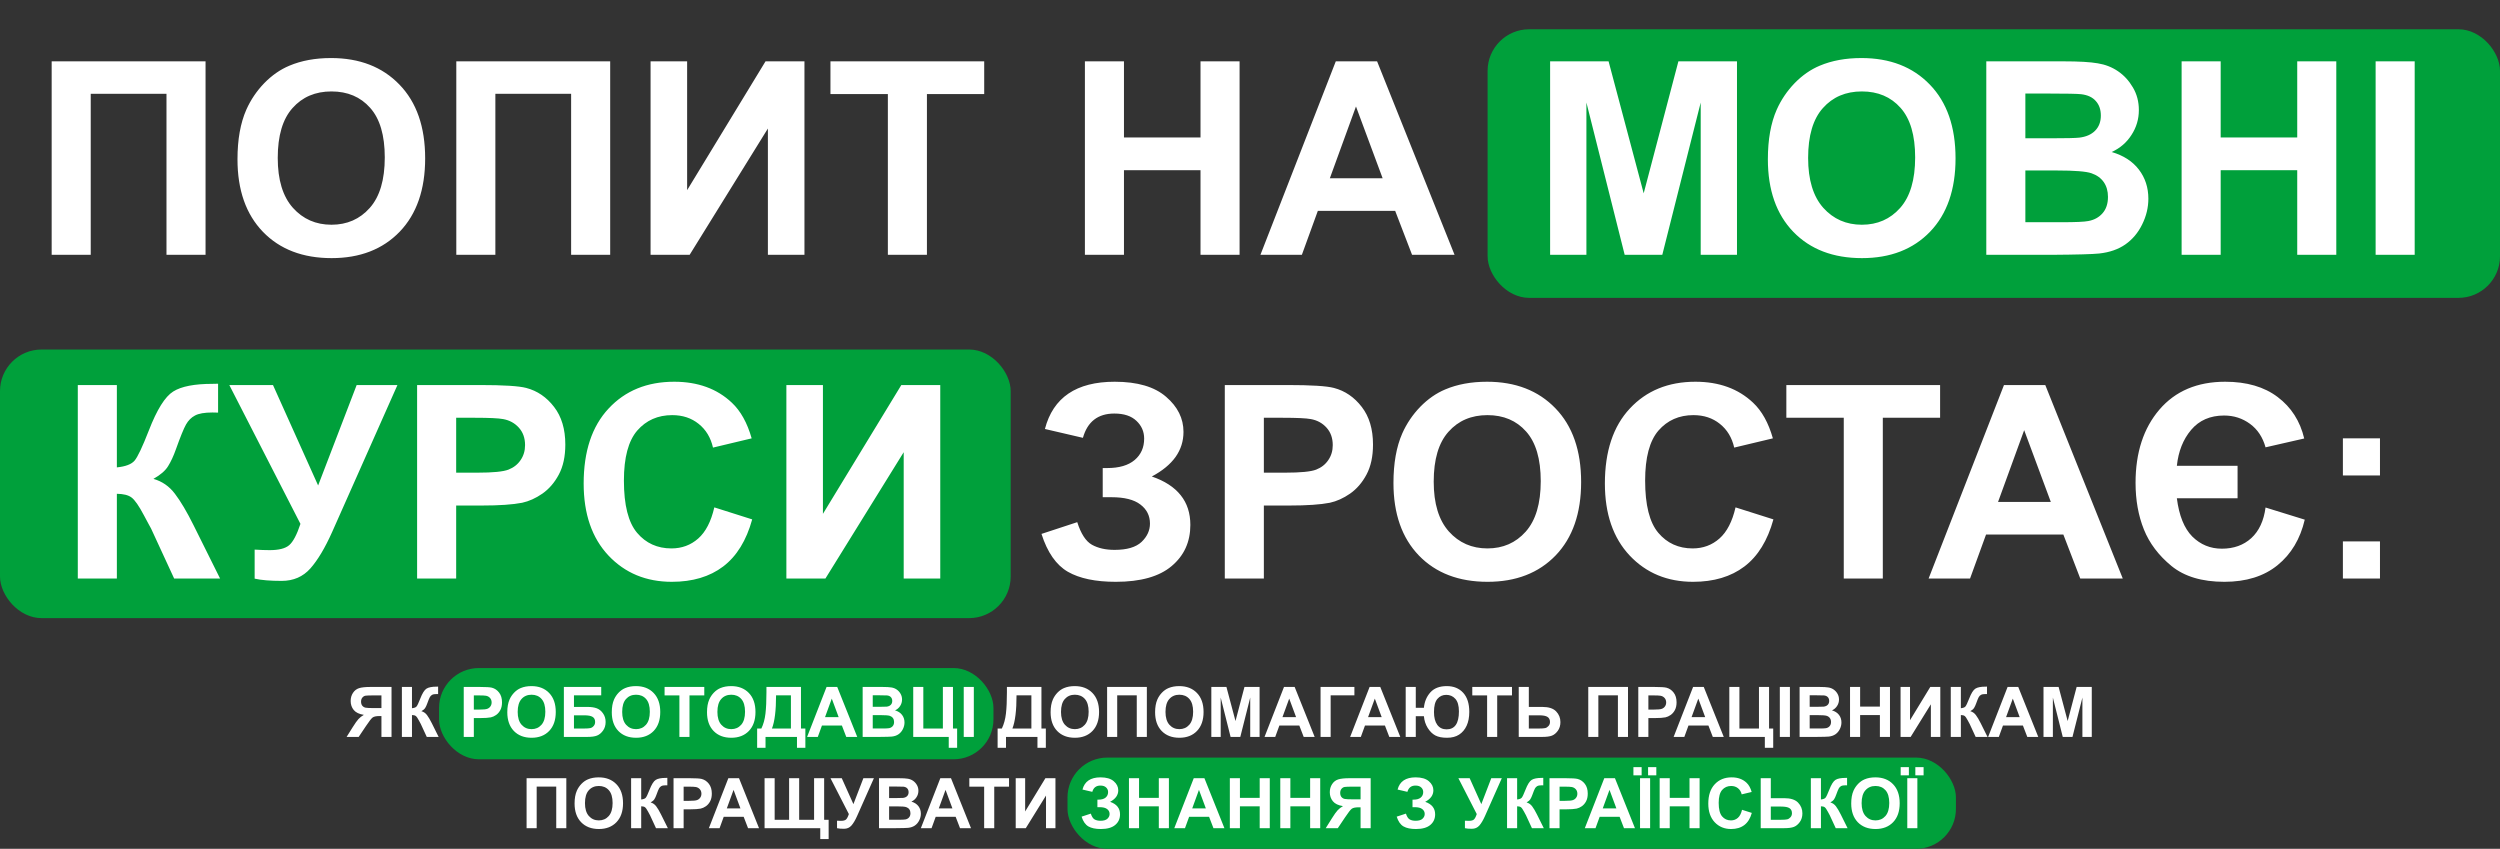 <svg width="1452" height="493" viewBox="0 0 1452 493" fill="none" xmlns="http://www.w3.org/2000/svg">
<rect x="0" y="0" width="1452" height="493" fill="#333333" stroke="none"/>
<rect x="864" y="17" width="588" height="156" rx="24.15" fill="#00A03B"/>
<rect y="203" width="587" height="156" rx="24.15" fill="#00A03B"/>
<rect x="255" y="388" width="322" height="53" rx="23.165" fill="#00A03B"/>
<rect x="620" y="440" width="516" height="53" rx="23.165" fill="#00A03B"/>
<path d="M30.008 35.629H119.383V148H96.695V54.486H52.697V148H30.008V35.629ZM137.933 92.504C137.933 81.058 139.645 71.451 143.069 63.684C145.624 57.96 149.099 52.825 153.493 48.277C157.939 43.729 162.794 40.356 168.057 38.159C175.058 35.195 183.132 33.713 192.279 33.713C208.835 33.713 222.071 38.849 231.984 49.12C241.949 59.391 246.931 73.674 246.931 91.968C246.931 110.109 242 124.315 232.137 134.586C222.275 144.806 209.091 149.916 192.585 149.916C175.875 149.916 162.589 144.832 152.727 134.663C142.864 124.443 137.933 110.39 137.933 92.504ZM161.312 91.738C161.312 104.462 164.25 114.12 170.127 120.712C176.003 127.253 183.464 130.524 192.509 130.524C201.554 130.524 208.963 127.279 214.738 120.789C220.563 114.248 223.476 104.462 223.476 91.431C223.476 78.554 220.64 68.947 214.967 62.611C209.346 56.274 201.86 53.106 192.509 53.106C183.157 53.106 175.62 56.325 169.897 62.764C164.173 69.151 161.312 78.809 161.312 91.738ZM265.021 35.629H354.396V148H331.707V54.486H287.71V148H265.021V35.629ZM377.851 35.629H399.084V110.441L444.615 35.629H467.227V148H445.994V74.645L400.54 148H377.851V35.629ZM515.67 148V54.639H482.327V35.629H571.626V54.639H538.359V148H515.67ZM630.111 148V35.629H652.799V79.857H697.257V35.629H719.946V148H697.257V98.867H652.799V148H630.111ZM844.811 148H820.129L810.318 122.475H765.4L756.125 148H732.057L775.824 35.629H799.816L844.811 148ZM803.036 103.542L787.552 61.844L772.375 103.542H803.036ZM900.306 148V35.629H934.263L954.652 112.281L974.811 35.629H1008.84V148H987.765V59.544L965.46 148H943.614L921.385 59.544V148H900.306ZM1026.78 92.504C1026.78 81.058 1028.49 71.451 1031.92 63.684C1034.47 57.96 1037.95 52.825 1042.34 48.277C1046.79 43.729 1051.64 40.356 1056.9 38.159C1063.91 35.195 1071.98 33.713 1081.13 33.713C1097.68 33.713 1110.92 38.849 1120.83 49.12C1130.8 59.391 1135.78 73.674 1135.78 91.968C1135.78 110.109 1130.85 124.315 1120.98 134.586C1111.12 144.806 1097.94 149.916 1081.43 149.916C1064.72 149.916 1051.44 144.832 1041.57 134.663C1031.71 124.443 1026.78 110.39 1026.78 92.504ZM1050.16 91.738C1050.16 104.462 1053.1 114.12 1058.97 120.712C1064.85 127.253 1072.31 130.524 1081.36 130.524C1090.4 130.524 1097.81 127.279 1103.59 120.789C1109.41 114.248 1112.32 104.462 1112.32 91.431C1112.32 78.554 1109.49 68.947 1103.82 62.611C1098.19 56.274 1090.71 53.106 1081.36 53.106C1072 53.106 1064.47 56.325 1058.74 62.764C1053.02 69.151 1050.16 78.809 1050.16 91.738ZM1153.64 35.629H1198.56C1207.45 35.629 1214.07 36.013 1218.41 36.779C1222.8 37.495 1226.71 39.028 1230.14 41.378C1233.61 43.729 1236.5 46.871 1238.8 50.806C1241.1 54.69 1242.25 59.059 1242.25 63.914C1242.25 69.177 1240.82 74.006 1237.95 78.401C1235.14 82.795 1231.31 86.091 1226.46 88.289C1233.3 90.282 1238.57 93.68 1242.25 98.483C1245.93 103.287 1247.77 108.933 1247.77 115.423C1247.77 120.533 1246.57 125.516 1244.16 130.37C1241.81 135.174 1238.57 139.032 1234.43 141.945C1230.34 144.806 1225.28 146.569 1219.25 147.233C1215.47 147.642 1206.35 147.898 1191.89 148H1153.64V35.629ZM1176.33 54.332V80.317H1191.2C1200.04 80.317 1205.53 80.189 1207.68 79.934C1211.56 79.474 1214.6 78.145 1216.8 75.948C1219.05 73.699 1220.17 70.761 1220.17 67.133C1220.17 63.658 1219.2 60.848 1217.26 58.701C1215.37 56.504 1212.53 55.175 1208.75 54.715C1206.5 54.46 1200.04 54.332 1189.36 54.332H1176.33ZM1176.33 99.02V129.067H1197.33C1205.51 129.067 1210.69 128.837 1212.89 128.377C1216.26 127.764 1219 126.282 1221.09 123.932C1223.24 121.53 1224.31 118.336 1224.31 114.35C1224.31 110.977 1223.49 108.116 1221.86 105.765C1220.22 103.415 1217.85 101.703 1214.73 100.63C1211.66 99.556 1204.97 99.02 1194.65 99.02H1176.33ZM1267.08 148V35.629H1289.77V79.857H1334.23V35.629H1356.92V148H1334.23V98.867H1289.77V148H1267.08ZM1379.76 148V35.629H1402.45V148H1379.76ZM45.185 223.629H67.874V271.46C72.933 270.949 76.357 269.646 78.145 267.55C79.934 265.455 82.693 259.63 86.423 250.074C91.125 237.912 95.852 230.349 100.604 227.385C105.305 224.421 112.894 222.939 123.369 222.939C123.88 222.939 124.979 222.914 126.665 222.863V239.649L123.446 239.573C118.796 239.573 115.398 240.16 113.251 241.336C111.105 242.46 109.368 244.197 108.039 246.548C106.71 248.899 104.743 253.728 102.137 261.035C100.757 264.919 99.25 268.164 97.615 270.77C96.03 273.376 93.194 275.829 89.106 278.128C94.165 279.559 98.33 282.446 101.6 286.79C104.922 291.133 108.55 297.266 112.485 305.186L127.815 336H101.14L87.727 306.949C87.522 306.54 87.088 305.748 86.423 304.573C86.168 304.164 85.223 302.401 83.587 299.284C80.675 293.765 78.273 290.316 76.382 288.936C74.543 287.556 71.706 286.841 67.874 286.79V336H45.185V223.629ZM133.181 223.629H158.552L184.767 281.961L207.149 223.629H230.834L192.892 309.019C188.753 318.268 184.537 325.32 180.245 330.175C175.952 334.978 170.408 337.38 163.611 337.38C156.917 337.38 151.679 336.945 147.898 336.077V319.213C151.117 319.418 154.03 319.52 156.636 319.52C161.899 319.52 165.655 318.575 167.904 316.684C170.203 314.742 172.401 310.603 174.496 304.266L133.181 223.629ZM242.255 336V223.629H278.665C292.462 223.629 301.456 224.191 305.646 225.316C312.085 227.002 317.476 230.681 321.819 236.353C326.163 241.974 328.335 249.256 328.335 258.199C328.335 265.098 327.083 270.898 324.579 275.599C322.075 280.3 318.881 284.005 314.997 286.713C311.165 289.371 307.256 291.133 303.27 292.002C297.853 293.075 290.009 293.612 279.738 293.612H264.944V336H242.255ZM264.944 242.639V274.526H277.362C286.304 274.526 292.283 273.938 295.298 272.763C298.313 271.587 300.664 269.748 302.35 267.244C304.087 264.74 304.956 261.827 304.956 258.506C304.956 254.418 303.755 251.045 301.353 248.388C298.952 245.73 295.911 244.07 292.232 243.405C289.524 242.894 284.081 242.639 275.905 242.639H264.944ZM414.874 294.685L436.873 301.66C433.5 313.924 427.879 323.046 420.01 329.025C412.191 334.952 402.252 337.916 390.192 337.916C375.271 337.916 363.007 332.832 353.4 322.663C343.793 312.443 338.989 298.492 338.989 280.811C338.989 262.108 343.818 247.596 353.476 237.273C363.134 226.9 375.833 221.713 391.572 221.713C405.318 221.713 416.484 225.776 425.069 233.901C430.179 238.704 434.011 245.603 436.566 254.596L414.107 259.962C412.779 254.136 409.994 249.537 405.752 246.165C401.562 242.792 396.452 241.106 390.422 241.106C382.093 241.106 375.322 244.095 370.11 250.074C364.948 256.053 362.368 265.736 362.368 279.125C362.368 293.331 364.923 303.449 370.033 309.479C375.143 315.509 381.786 318.524 389.962 318.524C395.992 318.524 401.179 316.607 405.522 312.775C409.866 308.942 412.983 302.912 414.874 294.685ZM456.726 223.629H477.958V298.441L523.489 223.629H546.101V336H524.868V262.645L479.414 336H456.726V223.629ZM628.961 254.29L606.885 249.154C611.638 230.86 625.154 221.713 647.434 221.713C660.618 221.713 670.557 224.626 677.251 230.451C683.996 236.226 687.369 243.022 687.369 250.84C687.369 256.206 685.836 261.061 682.77 265.404C679.704 269.697 675.105 273.478 668.973 276.749C676.433 279.304 682.029 282.932 685.759 287.633C689.49 292.283 691.355 298.032 691.355 304.88C691.355 314.742 687.727 322.714 680.47 328.795C673.265 334.876 662.457 337.916 648.047 337.916C636.294 337.916 627.019 335.974 620.223 332.091C613.426 328.156 608.316 320.823 604.892 310.092L625.665 303.27C627.811 310.015 630.647 314.384 634.173 316.377C637.75 318.37 642.145 319.367 647.357 319.367C654.511 319.367 659.723 317.834 662.994 314.768C666.264 311.65 667.9 308.099 667.9 304.113C667.9 299.514 666.034 295.809 662.304 292.999C658.625 290.188 653.055 288.783 645.594 288.783H640.458V271.843H643.065C650.014 271.843 655.329 270.284 659.008 267.167C662.687 264.05 664.527 259.911 664.527 254.75C664.527 250.662 663.019 247.212 660.005 244.402C657.041 241.591 652.774 240.186 647.204 240.186C637.699 240.186 631.618 244.887 628.961 254.29ZM711.361 336V223.629H747.77C761.567 223.629 770.561 224.191 774.751 225.316C781.19 227.002 786.581 230.681 790.925 236.353C795.268 241.974 797.44 249.256 797.44 258.199C797.44 265.098 796.188 270.898 793.684 275.599C791.18 280.3 787.987 284.005 784.103 286.713C780.27 289.371 776.361 291.133 772.375 292.002C766.959 293.075 759.115 293.612 748.843 293.612H734.05V336H711.361ZM734.05 242.639V274.526H746.467C755.41 274.526 761.389 273.938 764.403 272.763C767.418 271.587 769.769 269.748 771.455 267.244C773.193 264.74 774.062 261.827 774.062 258.506C774.062 254.418 772.861 251.045 770.459 248.388C768.057 245.73 765.017 244.07 761.337 243.405C758.629 242.894 753.187 242.639 745.011 242.639H734.05ZM809.321 280.505C809.321 269.058 811.033 259.451 814.457 251.684C817.012 245.96 820.487 240.825 824.881 236.277C829.327 231.729 834.182 228.356 839.445 226.159C846.446 223.195 854.52 221.713 863.667 221.713C880.223 221.713 893.459 226.849 903.372 237.12C913.337 247.391 918.319 261.674 918.319 279.968C918.319 298.109 913.388 312.315 903.525 322.586C893.663 332.806 880.479 337.916 863.973 337.916C847.263 337.916 833.977 332.832 824.115 322.663C814.252 312.443 809.321 298.39 809.321 280.505ZM832.7 279.738C832.7 292.462 835.638 302.12 841.515 308.712C847.391 315.253 854.852 318.524 863.897 318.524C872.942 318.524 880.351 315.279 886.126 308.789C891.951 302.248 894.864 292.462 894.864 279.431C894.864 266.554 892.028 256.947 886.356 250.611C880.734 244.274 873.248 241.106 863.897 241.106C854.545 241.106 847.008 244.325 841.285 250.764C835.561 257.151 832.7 266.809 832.7 279.738ZM1008 294.685L1030 301.66C1026.63 313.924 1021.01 323.046 1013.14 329.025C1005.32 334.952 995.379 337.916 983.319 337.916C968.398 337.916 956.134 332.832 946.527 322.663C936.92 312.443 932.116 298.492 932.116 280.811C932.116 262.108 936.945 247.596 946.603 237.273C956.262 226.9 968.96 221.713 984.699 221.713C998.445 221.713 1009.61 225.776 1018.2 233.901C1023.31 238.704 1027.14 245.603 1029.69 254.596L1007.23 259.962C1005.91 254.136 1003.12 249.537 998.88 246.165C994.689 242.792 989.579 241.106 983.549 241.106C975.22 241.106 968.449 244.095 963.237 250.074C958.076 256.053 955.495 265.736 955.495 279.125C955.495 293.331 958.05 303.449 963.16 309.479C968.27 315.509 974.913 318.524 983.089 318.524C989.119 318.524 994.306 316.607 998.65 312.775C1002.99 308.942 1006.11 302.912 1008 294.685ZM1070.86 336V242.639H1037.51V223.629H1126.81V242.639H1093.54V336H1070.86ZM1232.9 336H1208.21L1198.4 310.475H1153.49L1144.21 336H1120.14L1163.91 223.629H1187.9L1232.9 336ZM1191.12 291.542L1175.64 249.844L1160.46 291.542H1191.12ZM1299.58 270.54V289.396H1264.32C1265.6 299.463 1268.59 306.873 1273.29 311.625C1278.04 316.326 1283.77 318.677 1290.46 318.677C1297.36 318.677 1303.06 316.633 1307.55 312.545C1312.05 308.406 1314.81 302.478 1315.83 294.762L1338.6 301.814C1335.99 313.005 1330.73 321.82 1322.81 328.258C1314.89 334.697 1304.59 337.916 1291.92 337.916C1278.94 337.916 1268.69 334.85 1261.18 328.718C1253.72 322.586 1248.38 315.509 1245.16 307.486C1241.94 299.463 1240.33 290.444 1240.33 280.428C1240.33 262.849 1244.96 248.669 1254.2 237.886C1263.45 227.104 1276.18 221.713 1292.38 221.713C1304.9 221.713 1315.07 224.677 1322.88 230.605C1330.75 236.532 1335.89 244.555 1338.29 254.673L1315.83 259.809C1314.2 253.932 1311.18 249.384 1306.79 246.165C1302.39 242.945 1297.39 241.336 1291.76 241.336C1283.69 241.336 1277.3 244.121 1272.6 249.691C1267.95 255.21 1265.19 262.159 1264.32 270.54H1299.58ZM1360.75 276.135V254.596H1382.29V276.135H1360.75ZM1360.75 336V314.461H1382.29V336H1360.75Z" fill="white"/>
<path d="M221.54 428V415.886H220.352C218.505 415.886 217.199 416.163 216.433 416.717C215.681 417.272 214.388 418.928 212.554 421.686L208.318 428H201.311L204.854 422.339C206.252 420.096 207.368 418.525 208.199 417.628C209.03 416.717 210.073 415.906 211.326 415.193C208.621 414.771 206.668 413.834 205.467 412.383C204.266 410.918 203.666 409.169 203.666 407.137C203.666 405.369 204.108 403.805 204.992 402.446C205.89 401.074 207.064 400.157 208.516 399.695C209.98 399.22 212.164 398.982 215.067 398.982H227.399V428H221.54ZM221.54 403.891H216.968C214.645 403.891 213.114 403.944 212.375 404.049C211.65 404.155 211.023 404.511 210.495 405.118C209.967 405.725 209.703 406.517 209.703 407.493C209.703 408.51 209.954 409.321 210.455 409.928C210.97 410.522 211.617 410.891 212.395 411.037C213.187 411.182 214.79 411.254 217.205 411.254H221.54V403.891ZM233.416 398.982H239.275V411.334C240.582 411.202 241.466 410.865 241.928 410.324C242.39 409.783 243.102 408.279 244.065 405.811C245.28 402.67 246.5 400.717 247.727 399.952C248.941 399.187 250.901 398.804 253.606 398.804C253.738 398.804 254.022 398.797 254.457 398.784V403.119L253.626 403.099C252.425 403.099 251.548 403.251 250.993 403.554C250.439 403.845 249.99 404.293 249.647 404.9C249.304 405.507 248.796 406.755 248.123 408.642C247.767 409.644 247.378 410.482 246.955 411.155C246.546 411.828 245.814 412.462 244.758 413.056C246.065 413.425 247.14 414.171 247.985 415.292C248.842 416.414 249.779 417.997 250.795 420.043L254.754 428H247.866L244.402 420.498C244.349 420.393 244.237 420.188 244.065 419.884C244 419.779 243.755 419.324 243.333 418.519C242.581 417.094 241.961 416.203 241.472 415.847C240.997 415.49 240.265 415.305 239.275 415.292V428H233.416V398.982ZM269.342 428V398.982H278.744C282.307 398.982 284.63 399.127 285.712 399.418C287.375 399.853 288.767 400.803 289.888 402.268C291.01 403.719 291.571 405.6 291.571 407.909C291.571 409.691 291.248 411.188 290.601 412.402C289.954 413.616 289.13 414.573 288.127 415.273C287.137 415.959 286.128 416.414 285.098 416.638C283.7 416.915 281.674 417.054 279.022 417.054H275.201V428H269.342ZM275.201 403.891V412.125H278.408C280.717 412.125 282.261 411.974 283.04 411.67C283.818 411.366 284.425 410.891 284.861 410.245C285.309 409.598 285.534 408.846 285.534 407.988C285.534 406.933 285.224 406.062 284.603 405.376C283.983 404.689 283.198 404.26 282.248 404.089C281.549 403.957 280.143 403.891 278.032 403.891H275.201ZM294.639 413.669C294.639 410.713 295.081 408.232 295.965 406.227C296.625 404.749 297.522 403.423 298.657 402.248C299.805 401.074 301.059 400.203 302.418 399.635C304.226 398.87 306.311 398.487 308.673 398.487C312.948 398.487 316.366 399.813 318.926 402.466C321.499 405.118 322.786 408.806 322.786 413.531C322.786 418.215 321.513 421.884 318.966 424.536C316.419 427.175 313.014 428.495 308.752 428.495C304.437 428.495 301.006 427.182 298.459 424.556C295.912 421.917 294.639 418.288 294.639 413.669ZM300.676 413.471C300.676 416.757 301.435 419.251 302.952 420.953C304.47 422.642 306.397 423.487 308.732 423.487C311.068 423.487 312.981 422.649 314.472 420.973C315.977 419.284 316.729 416.757 316.729 413.392C316.729 410.067 315.997 407.586 314.532 405.95C313.08 404.313 311.147 403.495 308.732 403.495C306.317 403.495 304.371 404.326 302.893 405.989C301.415 407.639 300.676 410.133 300.676 413.471ZM327.497 398.982H349.191V403.851H333.356V410.581H341.194C343.358 410.581 345.153 410.845 346.578 411.373C348.003 411.901 349.217 412.877 350.22 414.303C351.236 415.728 351.744 417.397 351.744 419.31C351.744 421.277 351.236 422.959 350.22 424.358C349.204 425.757 348.043 426.713 346.737 427.228C345.443 427.743 343.596 428 341.194 428H327.497V398.982ZM333.356 423.131H339.057C340.878 423.131 342.158 423.045 342.897 422.873C343.636 422.689 344.276 422.28 344.817 421.646C345.371 421.013 345.648 420.234 345.648 419.31C345.648 417.964 345.166 416.988 344.203 416.381C343.253 415.761 341.623 415.451 339.314 415.451H333.356V423.131ZM355.327 413.669C355.327 410.713 355.769 408.232 356.653 406.227C357.313 404.749 358.21 403.423 359.345 402.248C360.493 401.074 361.747 400.203 363.106 399.635C364.914 398.87 366.999 398.487 369.361 398.487C373.637 398.487 377.054 399.813 379.614 402.466C382.188 405.118 383.474 408.806 383.474 413.531C383.474 418.215 382.201 421.884 379.654 424.536C377.107 427.175 373.703 428.495 369.44 428.495C365.125 428.495 361.694 427.182 359.147 424.556C356.601 421.917 355.327 418.288 355.327 413.669ZM361.364 413.471C361.364 416.757 362.123 419.251 363.641 420.953C365.158 422.642 367.085 423.487 369.42 423.487C371.756 423.487 373.67 422.649 375.161 420.973C376.665 419.284 377.417 416.757 377.417 413.392C377.417 410.067 376.685 407.586 375.22 405.95C373.768 404.313 371.835 403.495 369.42 403.495C367.006 403.495 365.059 404.326 363.581 405.989C362.103 407.639 361.364 410.133 361.364 413.471ZM394.598 428V403.891H385.988V398.982H409.048V403.891H400.457V428H394.598ZM410.631 413.669C410.631 410.713 411.073 408.232 411.958 406.227C412.617 404.749 413.515 403.423 414.65 402.248C415.798 401.074 417.051 400.203 418.41 399.635C420.218 398.87 422.303 398.487 424.665 398.487C428.941 398.487 432.359 399.813 434.919 402.466C437.492 405.118 438.778 408.806 438.778 413.531C438.778 418.215 437.505 421.884 434.958 424.536C432.411 427.175 429.007 428.495 424.744 428.495C420.429 428.495 416.998 427.182 414.452 424.556C411.905 421.917 410.631 418.288 410.631 413.669ZM416.669 413.471C416.669 416.757 417.427 419.251 418.945 420.953C420.462 422.642 422.389 423.487 424.725 423.487C427.06 423.487 428.974 422.649 430.465 420.973C431.969 419.284 432.721 416.757 432.721 413.392C432.721 410.067 431.989 407.586 430.524 405.95C429.073 404.313 427.14 403.495 424.725 403.495C422.31 403.495 420.363 404.326 418.885 405.989C417.408 407.639 416.669 410.133 416.669 413.471ZM445.152 398.982H465.203V423.131H467.757V434.334H462.887V428H444.618V434.334H439.748V423.131H442.203C443.404 420.65 444.195 417.773 444.578 414.501C444.961 411.215 445.152 407.065 445.152 402.05V398.982ZM450.734 403.851C450.734 412.666 449.936 419.093 448.339 423.131H459.364V403.851H450.734ZM497.883 428H491.509L488.976 421.409H477.377L474.981 428H468.766L480.069 398.982H486.264L497.883 428ZM487.095 416.52L483.097 405.752L479.178 416.52H487.095ZM501.03 398.982H512.63C514.926 398.982 516.635 399.081 517.756 399.279C518.891 399.464 519.901 399.86 520.785 400.467C521.682 401.074 522.428 401.885 523.021 402.901C523.615 403.904 523.912 405.032 523.912 406.286C523.912 407.645 523.543 408.892 522.804 410.027C522.078 411.162 521.088 412.013 519.835 412.581C521.603 413.095 522.962 413.973 523.912 415.213C524.862 416.454 525.337 417.912 525.337 419.588C525.337 420.907 525.027 422.194 524.407 423.447C523.8 424.688 522.962 425.684 521.893 426.436C520.837 427.175 519.531 427.631 517.974 427.802C516.997 427.908 514.642 427.974 510.907 428H501.03V398.982ZM506.889 403.812V410.522H510.729C513.012 410.522 514.431 410.489 514.985 410.423C515.988 410.304 516.773 409.961 517.341 409.394C517.921 408.813 518.211 408.054 518.211 407.117C518.211 406.22 517.961 405.494 517.459 404.94C516.971 404.373 516.239 404.03 515.262 403.911C514.682 403.845 513.012 403.812 510.254 403.812H506.889ZM506.889 415.352V423.111H512.313C514.424 423.111 515.764 423.052 516.331 422.933C517.202 422.774 517.908 422.392 518.449 421.785C519.003 421.164 519.28 420.34 519.28 419.31C519.28 418.44 519.069 417.701 518.647 417.094C518.225 416.487 517.611 416.044 516.806 415.767C516.014 415.49 514.286 415.352 511.62 415.352H506.889ZM530.404 398.982H536.264V423.131H547.625V398.982H553.484V423.131H555.899V434.334H551.03V428H530.404V398.982ZM559.739 428V398.982H565.598V428H559.739ZM584.818 398.982H604.869V423.131H607.423V434.334H602.553V428H584.284V434.334H579.414V423.131H581.869C583.07 420.65 583.861 417.773 584.244 414.501C584.627 411.215 584.818 407.065 584.818 402.05V398.982ZM590.4 403.851C590.4 412.666 589.602 419.093 588.005 423.131H599.03V403.851H590.4ZM610.194 413.669C610.194 410.713 610.636 408.232 611.52 406.227C612.18 404.749 613.077 403.423 614.212 402.248C615.36 401.074 616.614 400.203 617.973 399.635C619.781 398.87 621.866 398.487 624.228 398.487C628.503 398.487 631.921 399.813 634.481 402.466C637.054 405.118 638.341 408.806 638.341 413.531C638.341 418.215 637.067 421.884 634.521 424.536C631.974 427.175 628.569 428.495 624.307 428.495C619.992 428.495 616.561 427.182 614.014 424.556C611.467 421.917 610.194 418.288 610.194 413.669ZM616.231 413.471C616.231 416.757 616.99 419.251 618.507 420.953C620.025 422.642 621.951 423.487 624.287 423.487C626.623 423.487 628.536 422.649 630.027 420.973C631.532 419.284 632.284 416.757 632.284 413.392C632.284 410.067 631.551 407.586 630.087 405.95C628.635 404.313 626.702 403.495 624.287 403.495C621.872 403.495 619.926 404.326 618.448 405.989C616.97 407.639 616.231 410.133 616.231 413.471ZM643.012 398.982H666.092V428H660.233V403.851H648.871V428H643.012V398.982ZM670.882 413.669C670.882 410.713 671.324 408.232 672.208 406.227C672.868 404.749 673.765 403.423 674.9 402.248C676.048 401.074 677.302 400.203 678.661 399.635C680.469 398.87 682.554 398.487 684.916 398.487C689.191 398.487 692.609 399.813 695.169 402.466C697.742 405.118 699.029 408.806 699.029 413.531C699.029 418.215 697.756 421.884 695.209 424.536C692.662 427.175 689.257 428.495 684.995 428.495C680.68 428.495 677.249 427.182 674.702 424.556C672.155 421.917 670.882 418.288 670.882 413.669ZM676.919 413.471C676.919 416.757 677.678 419.251 679.195 420.953C680.713 422.642 682.64 423.487 684.975 423.487C687.311 423.487 689.224 422.649 690.716 420.973C692.22 419.284 692.972 416.757 692.972 413.392C692.972 410.067 692.24 407.586 690.775 405.95C689.323 404.313 687.39 403.495 684.975 403.495C682.56 403.495 680.614 404.326 679.136 405.989C677.658 407.639 676.919 410.133 676.919 413.471ZM703.542 428V398.982H712.311L717.576 418.776L722.782 398.982H731.57V428H726.127V405.158L720.367 428H714.726L708.985 405.158V428H703.542ZM763.557 428H757.184L754.65 421.409H743.051L740.656 428H734.44L745.743 398.982H751.938L763.557 428ZM752.769 416.52L748.771 405.752L744.852 416.52H752.769ZM766.982 398.982H786.637V403.851H772.841V428H766.982V398.982ZM813.28 428H806.906L804.372 421.409H792.773L790.378 428H784.163L795.465 398.982H801.661L813.28 428ZM802.492 416.52L798.494 405.752L794.574 416.52H802.492ZM816.427 398.982H822.286V411.096H826.997C827.34 407.52 828.6 404.524 830.777 402.11C832.955 399.695 836.122 398.487 840.279 398.487C844.277 398.487 847.457 399.78 849.819 402.367C852.181 404.953 853.362 408.648 853.362 413.451C853.362 416.592 852.848 419.277 851.818 421.508C850.789 423.725 849.331 425.447 847.444 426.674C845.57 427.888 843.234 428.495 840.437 428.495C837.587 428.495 835.317 428.046 833.628 427.149C831.952 426.252 830.481 424.8 829.214 422.794C827.96 420.788 827.221 418.512 826.997 415.965H822.286V428H816.427V398.982ZM832.856 413.531C832.856 416.75 833.496 419.238 834.776 420.993C836.056 422.735 837.857 423.606 840.18 423.606C842.568 423.606 844.356 422.741 845.544 421.013C846.745 419.271 847.345 416.665 847.345 413.194C847.345 409.869 846.652 407.434 845.267 405.89C843.894 404.346 842.133 403.574 839.982 403.574C837.883 403.574 836.168 404.359 834.835 405.93C833.516 407.487 832.856 410.021 832.856 413.531ZM863.715 428V403.891H855.104V398.982H878.164V403.891H869.574V428H863.715ZM882.083 398.982H887.942V410.581H895.781C899.476 410.581 902.148 411.446 903.797 413.174C905.46 414.903 906.291 416.975 906.291 419.39C906.291 421.369 905.79 423.052 904.787 424.437C903.784 425.823 902.636 426.766 901.343 427.268C900.063 427.756 898.209 428 895.781 428H882.083V398.982ZM887.942 423.131H893.643C895.49 423.131 896.77 423.045 897.483 422.873C898.196 422.689 898.829 422.28 899.383 421.646C899.951 421.013 900.234 420.234 900.234 419.31C900.234 417.978 899.753 417.001 898.789 416.381C897.839 415.761 896.21 415.451 893.9 415.451H887.942V423.131ZM922.463 398.982H945.543V428H939.684V403.851H928.322V428H922.463V398.982ZM951.52 428V398.982H960.922C964.485 398.982 966.808 399.127 967.89 399.418C969.553 399.853 970.945 400.803 972.066 402.268C973.188 403.719 973.749 405.6 973.749 407.909C973.749 409.691 973.426 411.188 972.779 412.402C972.132 413.616 971.308 414.573 970.305 415.273C969.315 415.959 968.306 416.414 967.276 416.638C965.878 416.915 963.852 417.054 961.2 417.054H957.379V428H951.52ZM957.379 403.891V412.125H960.586C962.895 412.125 964.439 411.974 965.218 411.67C965.996 411.366 966.603 410.891 967.039 410.245C967.487 409.598 967.712 408.846 967.712 407.988C967.712 406.933 967.402 406.062 966.781 405.376C966.161 404.689 965.376 404.26 964.426 404.089C963.727 403.957 962.321 403.891 960.21 403.891H957.379ZM1001.16 428H994.79L992.256 421.409H980.657L978.262 428H972.047L983.349 398.982H989.545L1001.16 428ZM990.376 416.52L986.378 405.752L982.458 416.52H990.376ZM1004.39 398.982H1010.25V423.131H1021.61V398.982H1027.47V423.131H1029.88V434.334H1025.02V428H1004.39V398.982ZM1033.72 428V398.982H1039.58V428H1033.72ZM1045.21 398.982H1056.8C1059.1 398.982 1060.81 399.081 1061.93 399.279C1063.07 399.464 1064.08 399.86 1064.96 400.467C1065.86 401.074 1066.6 401.885 1067.2 402.901C1067.79 403.904 1068.09 405.032 1068.09 406.286C1068.09 407.645 1067.72 408.892 1066.98 410.027C1066.25 411.162 1065.26 412.013 1064.01 412.581C1065.78 413.095 1067.14 413.973 1068.09 415.213C1069.04 416.454 1069.51 417.912 1069.51 419.588C1069.51 420.907 1069.2 422.194 1068.58 423.447C1067.97 424.688 1067.14 425.684 1066.07 426.436C1065.01 427.175 1063.71 427.631 1062.15 427.802C1061.17 427.908 1058.82 427.974 1055.08 428H1045.21V398.982ZM1051.06 403.812V410.522H1054.9C1057.19 410.522 1058.61 410.489 1059.16 410.423C1060.16 410.304 1060.95 409.961 1061.52 409.394C1062.1 408.813 1062.39 408.054 1062.39 407.117C1062.39 406.22 1062.14 405.494 1061.63 404.94C1061.15 404.373 1060.41 404.03 1059.44 403.911C1058.86 403.845 1057.19 403.812 1054.43 403.812H1051.06ZM1051.06 415.352V423.111H1056.49C1058.6 423.111 1059.94 423.052 1060.51 422.933C1061.38 422.774 1062.08 422.392 1062.62 421.785C1063.18 421.164 1063.46 420.34 1063.46 419.31C1063.46 418.44 1063.24 417.701 1062.82 417.094C1062.4 416.487 1061.79 416.044 1060.98 415.767C1060.19 415.49 1058.46 415.352 1055.79 415.352H1051.06ZM1074.5 428V398.982H1080.36V410.403H1091.84V398.982H1097.7V428H1091.84V415.312H1080.36V428H1074.5ZM1103.85 398.982H1109.34V418.301L1121.1 398.982H1126.93V428H1121.45V409.057L1109.71 428H1103.85V398.982ZM1133.01 398.982H1138.87V411.334C1140.18 411.202 1141.06 410.865 1141.52 410.324C1141.98 409.783 1142.7 408.279 1143.66 405.811C1144.87 402.67 1146.09 400.717 1147.32 399.952C1148.54 399.187 1150.5 398.804 1153.2 398.804C1153.33 398.804 1153.62 398.797 1154.05 398.784V403.119L1153.22 403.099C1152.02 403.099 1151.14 403.251 1150.59 403.554C1150.03 403.845 1149.59 404.293 1149.24 404.9C1148.9 405.507 1148.39 406.755 1147.72 408.642C1147.36 409.644 1146.97 410.482 1146.55 411.155C1146.14 411.828 1145.41 412.462 1144.35 413.056C1145.66 413.425 1146.73 414.171 1147.58 415.292C1148.44 416.414 1149.37 417.997 1150.39 420.043L1154.35 428H1147.46L1144 420.498C1143.94 420.393 1143.83 420.188 1143.66 419.884C1143.59 419.779 1143.35 419.324 1142.93 418.519C1142.18 417.094 1141.56 416.203 1141.07 415.847C1140.59 415.49 1139.86 415.305 1138.87 415.292V428H1133.01V398.982ZM1183.82 428H1177.45L1174.91 421.409H1163.32L1160.92 428H1154.71L1166.01 398.982H1172.2L1183.82 428ZM1173.03 416.52L1169.04 405.752L1165.12 416.52H1173.03ZM1186.87 428V398.982H1195.64L1200.9 418.776L1206.11 398.982H1214.9V428H1209.46V405.158L1203.7 428H1198.05L1192.31 405.158V428H1186.87ZM305.842 451.982H328.922V481H323.063V456.851H311.701V481H305.842V451.982ZM333.712 466.669C333.712 463.713 334.154 461.232 335.038 459.227C335.698 457.749 336.596 456.423 337.73 455.248C338.878 454.074 340.132 453.203 341.491 452.635C343.299 451.87 345.384 451.487 347.746 451.487C352.022 451.487 355.439 452.813 357.999 455.466C360.573 458.118 361.859 461.806 361.859 466.531C361.859 471.215 360.586 474.884 358.039 477.536C355.492 480.175 352.088 481.495 347.825 481.495C343.51 481.495 340.079 480.182 337.532 477.556C334.986 474.917 333.712 471.288 333.712 466.669ZM339.749 466.471C339.749 469.757 340.508 472.251 342.026 473.953C343.543 475.642 345.47 476.487 347.805 476.487C350.141 476.487 352.055 475.649 353.546 473.973C355.05 472.284 355.802 469.757 355.802 466.392C355.802 463.067 355.07 460.586 353.605 458.95C352.154 457.313 350.22 456.495 347.805 456.495C345.391 456.495 343.444 457.326 341.966 458.989C340.488 460.639 339.749 463.133 339.749 466.471ZM366.55 451.982H372.409V464.334C373.716 464.202 374.6 463.865 375.062 463.324C375.524 462.783 376.236 461.279 377.199 458.811C378.414 455.67 379.634 453.717 380.861 452.952C382.075 452.187 384.035 451.804 386.74 451.804C386.872 451.804 387.156 451.797 387.591 451.784V456.119L386.76 456.099C385.559 456.099 384.682 456.251 384.127 456.554C383.573 456.845 383.124 457.293 382.781 457.9C382.438 458.507 381.93 459.755 381.257 461.642C380.901 462.644 380.512 463.482 380.089 464.155C379.68 464.828 378.948 465.462 377.892 466.056C379.199 466.425 380.274 467.171 381.119 468.292C381.976 469.414 382.913 470.997 383.929 473.043L387.888 481H381L377.536 473.498C377.483 473.393 377.371 473.188 377.199 472.884C377.133 472.779 376.889 472.324 376.467 471.519C375.715 470.094 375.095 469.203 374.606 468.847C374.131 468.49 373.399 468.305 372.409 468.292V481H366.55V451.982ZM391.194 481V451.982H400.596C404.159 451.982 406.481 452.127 407.563 452.418C409.226 452.853 410.618 453.803 411.74 455.268C412.862 456.719 413.422 458.6 413.422 460.909C413.422 462.691 413.099 464.188 412.452 465.402C411.806 466.616 410.981 467.573 409.978 468.273C408.989 468.959 407.979 469.414 406.95 469.638C405.551 469.915 403.525 470.054 400.873 470.054H397.053V481H391.194ZM397.053 456.891V465.125H400.259C402.569 465.125 404.113 464.974 404.891 464.67C405.67 464.366 406.277 463.891 406.712 463.245C407.161 462.598 407.385 461.846 407.385 460.988C407.385 459.933 407.075 459.062 406.455 458.376C405.835 457.689 405.05 457.26 404.099 457.089C403.4 456.957 401.995 456.891 399.883 456.891H397.053ZM440.837 481H434.463L431.93 474.409H420.33L417.935 481H411.72L423.022 451.982H429.218L440.837 481ZM430.049 469.52L426.051 458.752L422.132 469.52H430.049ZM444.063 451.982H449.922V476.131H458.315V451.982H464.154V476.131H472.824V451.982H478.663V476.131H481.276V487.334H476.407V481H444.063V451.982ZM482.345 451.982H488.897L495.666 467.045L501.446 451.982H507.562L497.764 474.033C496.695 476.421 495.607 478.242 494.498 479.496C493.39 480.736 491.958 481.356 490.203 481.356C488.474 481.356 487.122 481.244 486.145 481.02V476.665C486.977 476.718 487.729 476.744 488.402 476.744C489.761 476.744 490.731 476.5 491.311 476.012C491.905 475.51 492.473 474.442 493.014 472.805L482.345 451.982ZM510.531 451.982H522.131C524.427 451.982 526.136 452.081 527.257 452.279C528.392 452.464 529.402 452.86 530.286 453.467C531.183 454.074 531.929 454.885 532.522 455.901C533.116 456.904 533.413 458.032 533.413 459.286C533.413 460.645 533.044 461.892 532.305 463.027C531.579 464.162 530.589 465.013 529.336 465.581C531.104 466.095 532.463 466.973 533.413 468.213C534.363 469.454 534.838 470.912 534.838 472.588C534.838 473.907 534.528 475.194 533.908 476.447C533.301 477.688 532.463 478.684 531.394 479.436C530.339 480.175 529.032 480.631 527.475 480.802C526.499 480.908 524.143 480.974 520.409 481H510.531V451.982ZM516.39 456.812V463.522H520.23C522.513 463.522 523.932 463.489 524.486 463.423C525.489 463.304 526.274 462.961 526.842 462.394C527.422 461.813 527.713 461.054 527.713 460.117C527.713 459.22 527.462 458.494 526.96 457.94C526.472 457.373 525.74 457.03 524.763 456.911C524.183 456.845 522.513 456.812 519.755 456.812H516.39ZM516.39 468.352V476.111H521.814C523.925 476.111 525.265 476.052 525.832 475.933C526.703 475.774 527.409 475.392 527.95 474.785C528.504 474.164 528.781 473.34 528.781 472.31C528.781 471.44 528.57 470.701 528.148 470.094C527.726 469.487 527.112 469.044 526.307 468.767C525.515 468.49 523.787 468.352 521.121 468.352H516.39ZM563.955 481H557.582L555.048 474.409H543.449L541.054 481H534.838L546.141 451.982H552.336L563.955 481ZM553.167 469.52L549.169 458.752L545.25 469.52H553.167ZM571.596 481V456.891H562.985V451.982H586.045V456.891H577.455V481H571.596ZM589.925 451.982H595.408V471.301L607.165 451.982H613.005V481H607.522V462.057L595.784 481H589.925V451.982ZM634.402 459.9L628.701 458.573C629.928 453.849 633.419 451.487 639.172 451.487C642.577 451.487 645.143 452.239 646.872 453.744C648.614 455.235 649.485 456.99 649.485 459.009C649.485 460.395 649.089 461.648 648.297 462.77C647.505 463.878 646.318 464.855 644.734 465.699C646.661 466.359 648.106 467.296 649.069 468.51C650.032 469.711 650.514 471.195 650.514 472.964C650.514 475.51 649.577 477.569 647.703 479.139C645.843 480.71 643.052 481.495 639.33 481.495C636.295 481.495 633.9 480.993 632.145 479.991C630.39 478.974 629.071 477.081 628.186 474.31L633.551 472.548C634.105 474.29 634.837 475.418 635.748 475.933C636.671 476.447 637.806 476.705 639.152 476.705C641 476.705 642.346 476.309 643.19 475.517C644.035 474.712 644.457 473.795 644.457 472.766C644.457 471.578 643.975 470.621 643.012 469.896C642.062 469.17 640.624 468.807 638.697 468.807H637.371V464.432H638.044C639.839 464.432 641.211 464.03 642.161 463.225C643.111 462.42 643.586 461.351 643.586 460.018C643.586 458.963 643.197 458.072 642.418 457.346C641.653 456.62 640.551 456.258 639.113 456.258C636.658 456.258 635.088 457.472 634.402 459.9ZM655.7 481V451.982H661.559V463.403H673.04V451.982H678.899V481H673.04V468.312H661.559V481H655.7ZM711.143 481H704.769L702.236 474.409H690.636L688.241 481H682.026L693.328 451.982H699.524L711.143 481ZM700.355 469.52L696.357 458.752L692.438 469.52H700.355ZM714.29 481V451.982H720.149V463.403H731.63V451.982H737.489V481H731.63V468.312H720.149V481H714.29ZM743.585 481V451.982H749.444V463.403H760.925V451.982H766.784V481H760.925V468.312H749.444V481H743.585ZM790.22 481V468.886H789.032C787.185 468.886 785.878 469.163 785.113 469.717C784.361 470.272 783.067 471.928 781.233 474.686L776.997 481H769.99L773.533 475.339C774.932 473.096 776.047 471.525 776.879 470.628C777.71 469.717 778.752 468.906 780.006 468.193C777.301 467.771 775.348 466.834 774.147 465.383C772.946 463.918 772.346 462.169 772.346 460.137C772.346 458.369 772.788 456.805 773.672 455.446C774.569 454.074 775.744 453.157 777.195 452.695C778.66 452.22 780.844 451.982 783.747 451.982H796.079V481H790.22ZM790.22 456.891H785.647C783.325 456.891 781.794 456.944 781.055 457.049C780.329 457.155 779.702 457.511 779.175 458.118C778.647 458.725 778.383 459.517 778.383 460.493C778.383 461.51 778.634 462.321 779.135 462.928C779.65 463.522 780.296 463.891 781.075 464.037C781.867 464.182 783.47 464.254 785.885 464.254H790.22V456.891ZM817.417 459.9L811.716 458.573C812.943 453.849 816.433 451.487 822.187 451.487C825.591 451.487 828.158 452.239 829.887 453.744C831.629 455.235 832.5 456.99 832.5 459.009C832.5 460.395 832.104 461.648 831.312 462.77C830.52 463.878 829.332 464.855 827.749 465.699C829.676 466.359 831.121 467.296 832.084 468.51C833.047 469.711 833.529 471.195 833.529 472.964C833.529 475.51 832.592 477.569 830.718 479.139C828.857 480.71 826.066 481.495 822.345 481.495C819.31 481.495 816.915 480.993 815.16 479.991C813.405 478.974 812.085 477.081 811.201 474.31L816.565 472.548C817.12 474.29 817.852 475.418 818.763 475.933C819.686 476.447 820.821 476.705 822.167 476.705C824.015 476.705 825.361 476.309 826.205 475.517C827.05 474.712 827.472 473.795 827.472 472.766C827.472 471.578 826.99 470.621 826.027 469.896C825.077 469.17 823.638 468.807 821.712 468.807H820.386V464.432H821.059C822.853 464.432 824.226 464.03 825.176 463.225C826.126 462.42 826.601 461.351 826.601 460.018C826.601 458.963 826.212 458.072 825.433 457.346C824.668 456.62 823.566 456.258 822.128 456.258C819.673 456.258 818.103 457.472 817.417 459.9ZM847.028 451.982H853.58L860.35 467.045L866.129 451.982H872.246L862.448 474.033C861.379 476.421 860.29 478.242 859.182 479.496C858.073 480.736 856.641 481.356 854.886 481.356C853.158 481.356 851.805 481.244 850.829 481.02V476.665C851.66 476.718 852.412 476.744 853.085 476.744C854.444 476.744 855.414 476.5 855.995 476.012C856.589 475.51 857.156 474.442 857.697 472.805L847.028 451.982ZM875.294 451.982H881.153V464.334C882.459 464.202 883.344 463.865 883.805 463.324C884.267 462.783 884.98 461.279 885.943 458.811C887.157 455.67 888.378 453.717 889.605 452.952C890.819 452.187 892.779 451.804 895.484 451.804C895.616 451.804 895.899 451.797 896.335 451.784V456.119L895.504 456.099C894.303 456.099 893.425 456.251 892.871 456.554C892.317 456.845 891.868 457.293 891.525 457.9C891.182 458.507 890.674 459.755 890.001 461.642C889.645 462.644 889.255 463.482 888.833 464.155C888.424 464.828 887.692 465.462 886.636 466.056C887.942 466.425 889.018 467.171 889.862 468.292C890.72 469.414 891.657 470.997 892.673 473.043L896.632 481H889.744L886.28 473.498C886.227 473.393 886.115 473.188 885.943 472.884C885.877 472.779 885.633 472.324 885.211 471.519C884.459 470.094 883.838 469.203 883.35 468.847C882.875 468.49 882.143 468.305 881.153 468.292V481H875.294V451.982ZM899.937 481V451.982H909.34C912.902 451.982 915.225 452.127 916.307 452.418C917.97 452.853 919.362 453.803 920.484 455.268C921.605 456.719 922.166 458.6 922.166 460.909C922.166 462.691 921.843 464.188 921.196 465.402C920.55 466.616 919.725 467.573 918.722 468.273C917.732 468.959 916.723 469.414 915.693 469.638C914.295 469.915 912.269 470.054 909.617 470.054H905.796V481H899.937ZM905.796 456.891V465.125H909.003C911.312 465.125 912.856 464.974 913.635 464.67C914.413 464.366 915.02 463.891 915.456 463.245C915.905 462.598 916.129 461.846 916.129 460.988C916.129 459.933 915.819 459.062 915.199 458.376C914.578 457.689 913.793 457.26 912.843 457.089C912.144 456.957 910.738 456.891 908.627 456.891H905.796ZM949.581 481H943.207L940.673 474.409H929.074L926.679 481H920.464L931.766 451.982H937.962L949.581 481ZM938.793 469.52L934.795 458.752L930.875 469.52H938.793ZM952.53 481V451.982H958.389V481H952.53ZM948.69 450.319V445.549H953.46V450.319H948.69ZM957.201 450.319V445.549H961.991V450.319H957.201ZM963.931 481V451.982H969.79V463.403H981.271V451.982H987.13V481H981.271V468.312H969.79V481H963.931ZM1011.77 470.331L1017.45 472.132C1016.58 475.299 1015.13 477.655 1013.1 479.199C1011.08 480.729 1008.51 481.495 1005.4 481.495C1001.55 481.495 998.379 480.182 995.898 477.556C993.418 474.917 992.177 471.314 992.177 466.748C992.177 461.919 993.424 458.171 995.918 455.505C998.412 452.827 1001.69 451.487 1005.76 451.487C1009.31 451.487 1012.19 452.536 1014.41 454.634C1015.73 455.875 1016.71 457.656 1017.37 459.979L1011.58 461.364C1011.23 459.86 1010.51 458.672 1009.42 457.802C1008.34 456.931 1007.02 456.495 1005.46 456.495C1003.31 456.495 1001.56 457.267 1000.21 458.811C998.881 460.355 998.214 462.856 998.214 466.313C998.214 469.981 998.874 472.594 1000.19 474.151C1001.51 475.708 1003.23 476.487 1005.34 476.487C1006.9 476.487 1008.24 475.992 1009.36 475.002C1010.48 474.013 1011.28 472.456 1011.77 470.331ZM1022.62 451.982H1028.48V463.581H1036.32C1040.01 463.581 1042.68 464.446 1044.33 466.174C1046 467.903 1046.83 469.975 1046.83 472.39C1046.83 474.369 1046.33 476.052 1045.32 477.437C1044.32 478.823 1043.17 479.766 1041.88 480.268C1040.6 480.756 1038.75 481 1036.32 481H1022.62V451.982ZM1028.48 476.131H1034.18C1036.03 476.131 1037.31 476.045 1038.02 475.873C1038.73 475.689 1039.37 475.28 1039.92 474.646C1040.49 474.013 1040.77 473.234 1040.77 472.31C1040.77 470.978 1040.29 470.001 1039.33 469.381C1038.38 468.761 1036.75 468.451 1034.44 468.451H1028.48V476.131ZM1051.74 451.982H1057.6V464.334C1058.9 464.202 1059.79 463.865 1060.25 463.324C1060.71 462.783 1061.42 461.279 1062.39 458.811C1063.6 455.67 1064.82 453.717 1066.05 452.952C1067.26 452.187 1069.22 451.804 1071.93 451.804C1072.06 451.804 1072.34 451.797 1072.78 451.784V456.119L1071.95 456.099C1070.75 456.099 1069.87 456.251 1069.31 456.554C1068.76 456.845 1068.31 457.293 1067.97 457.9C1067.63 458.507 1067.12 459.755 1066.44 461.642C1066.09 462.644 1065.7 463.482 1065.28 464.155C1064.87 464.828 1064.13 465.462 1063.08 466.056C1064.39 466.425 1065.46 467.171 1066.31 468.292C1067.16 469.414 1068.1 470.997 1069.12 473.043L1073.07 481H1066.19L1062.72 473.498C1062.67 473.393 1062.56 473.188 1062.39 472.884C1062.32 472.779 1062.08 472.324 1061.65 471.519C1060.9 470.094 1060.28 469.203 1059.79 468.847C1059.32 468.49 1058.59 468.305 1057.6 468.292V481H1051.74V451.982ZM1075.19 466.669C1075.19 463.713 1075.63 461.232 1076.52 459.227C1077.18 457.749 1078.08 456.423 1079.21 455.248C1080.36 454.074 1081.61 453.203 1082.97 452.635C1084.78 451.87 1086.86 451.487 1089.23 451.487C1093.5 451.487 1096.92 452.813 1099.48 455.466C1102.05 458.118 1103.34 461.806 1103.34 466.531C1103.34 471.215 1102.07 474.884 1099.52 477.536C1096.97 480.175 1093.57 481.495 1089.31 481.495C1084.99 481.495 1081.56 480.182 1079.01 477.556C1076.47 474.917 1075.19 471.288 1075.19 466.669ZM1081.23 466.471C1081.23 469.757 1081.99 472.251 1083.51 473.953C1085.02 475.642 1086.95 476.487 1089.29 476.487C1091.62 476.487 1093.54 475.649 1095.03 473.973C1096.53 472.284 1097.28 469.757 1097.28 466.392C1097.28 463.067 1096.55 460.586 1095.09 458.95C1093.63 457.313 1091.7 456.495 1089.29 456.495C1086.87 456.495 1084.92 457.326 1083.45 458.989C1081.97 460.639 1081.23 463.133 1081.23 466.471ZM1107.75 481V451.982H1113.61V481H1107.75ZM1103.91 450.319V445.549H1108.68V450.319H1103.91ZM1112.43 450.319V445.549H1117.22V450.319H1112.43Z" fill="white"/>
</svg>

